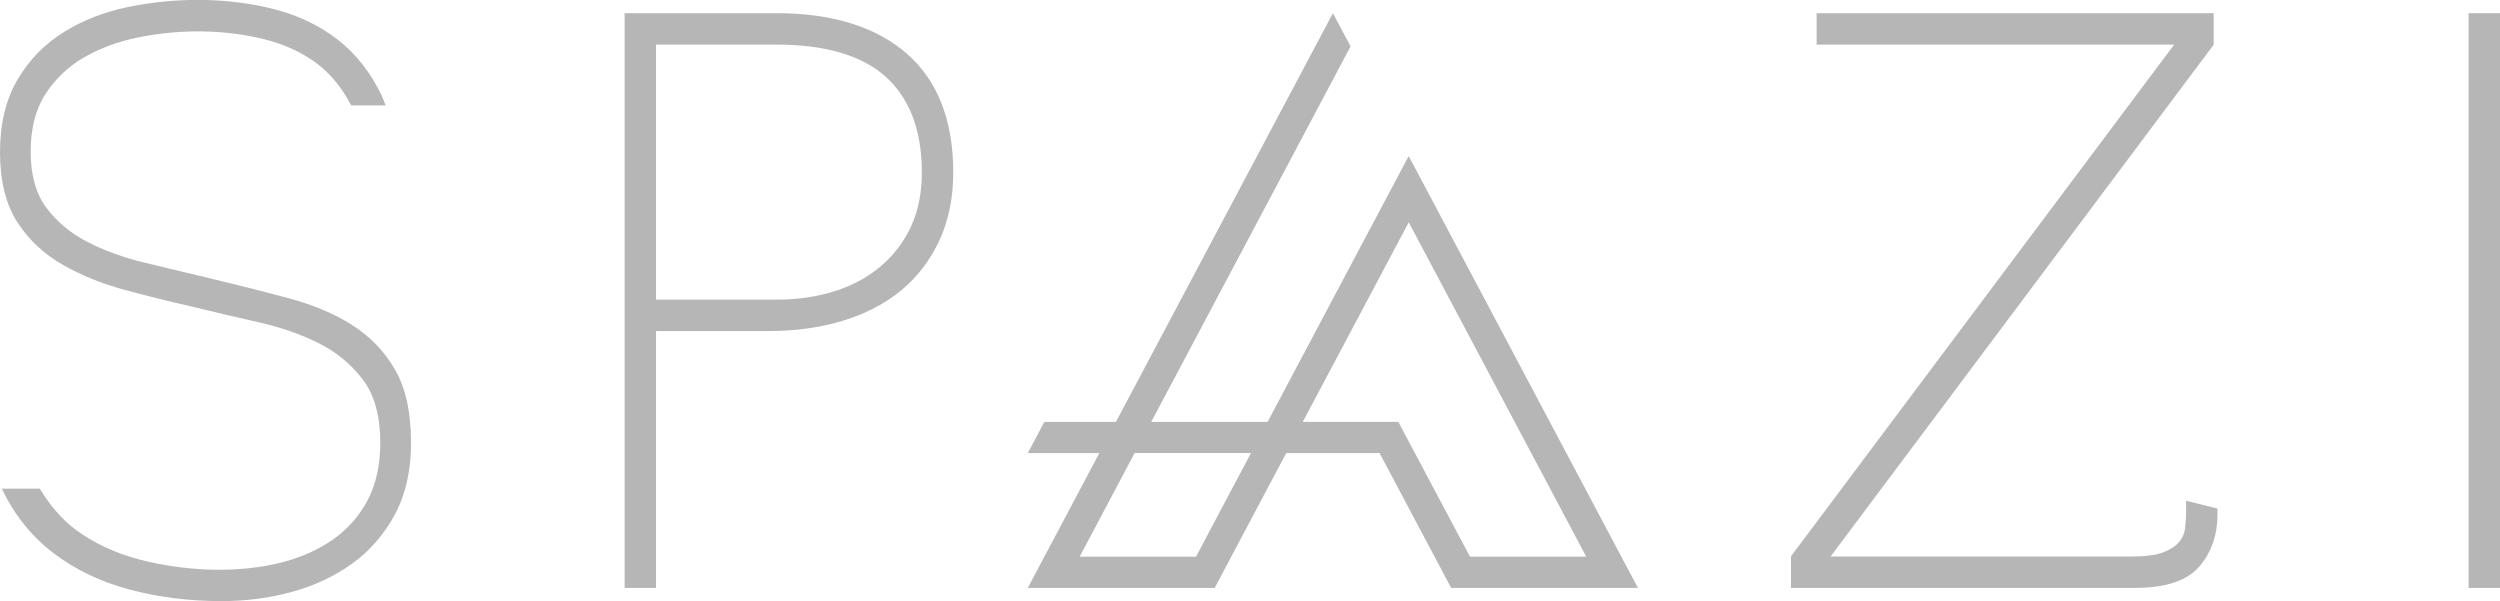 <svg xmlns="http://www.w3.org/2000/svg" id="Capa_2" data-name="Capa 2" viewBox="0 0 269 64.67"><defs><style>      .cls-1 {        fill: #b6b6b6;      }    </style></defs><g id="Capa_1-2" data-name="Capa 1"><g><path class="cls-1" d="M37.8,34.91c-1.9-1.18-4.16-2.13-6.7-2.81-2.49-.67-5.12-1.34-7.92-2.01l-7.51-1.8c-2.37-.56-4.5-1.34-6.36-2.31-1.8-.94-3.27-2.19-4.38-3.71-1.08-1.48-1.63-3.49-1.63-5.97s.54-4.58,1.61-6.21c1.09-1.66,2.5-2.99,4.18-3.94,1.71-.98,3.65-1.69,5.76-2.12,4.83-.98,9.58-.81,13.61.2,2.21.55,4.14,1.46,5.74,2.68,1.46,1.13,2.65,2.64,3.59,4.43h3.7c-.14-.37-.28-.75-.44-1.09-1.17-2.45-2.75-4.46-4.72-5.99-1.95-1.51-4.26-2.62-6.87-3.28-4.69-1.2-10.24-1.35-15.71-.22-2.51.52-4.81,1.41-6.83,2.66-2.06,1.27-3.75,2.98-5,5.09-1.27,2.13-1.92,4.78-1.92,7.87s.64,5.65,1.89,7.57c1.23,1.89,2.89,3.43,4.93,4.58,1.98,1.12,4.21,2.02,6.63,2.67,2.39.65,4.83,1.25,7.24,1.8,2.29.56,4.67,1.12,7.16,1.68,2.39.54,4.6,1.31,6.56,2.31,1.9.96,3.48,2.3,4.71,3.96,1.19,1.63,1.8,3.87,1.8,6.67,0,2.41-.46,4.49-1.36,6.2-.91,1.71-2.15,3.12-3.7,4.21-1.58,1.1-3.41,1.93-5.44,2.46-4.89,1.27-10.56.96-15.27-.25-2.69-.69-5.06-1.79-7.05-3.28-1.54-1.15-2.77-2.67-3.82-4.38H.19c1.33,2.79,3.19,5.12,5.53,6.91,2.34,1.79,5.11,3.12,8.24,3.95,3.09.82,6.41,1.24,9.87,1.24,2.63,0,5.18-.33,7.57-.99,2.43-.66,4.61-1.69,6.5-3.05,1.91-1.38,3.45-3.16,4.6-5.3,1.15-2.15,1.73-4.74,1.73-7.71,0-3.26-.59-5.92-1.75-7.9-1.15-1.98-2.72-3.59-4.67-4.81Z"></path><path class="cls-1" d="M97.52,5.72c-3.32-2.85-8-4.3-13.92-4.3h-16.39v61.84h3.38v-27.64h12.17c2.8,0,5.44-.36,7.84-1.08,2.44-.73,4.56-1.82,6.31-3.25,1.76-1.44,3.16-3.25,4.16-5.4.99-2.13,1.5-4.6,1.5-7.33,0-5.63-1.7-9.96-5.06-12.84ZM98.02,24.38c-.77,1.66-1.86,3.09-3.24,4.26-1.38,1.17-3.04,2.08-4.93,2.68-1.91.61-4.01.92-6.25.92h-13.01V4.8h13.01c5.26,0,9.23,1.19,11.78,3.53,2.53,2.32,3.81,5.76,3.81,10.22,0,2.21-.39,4.16-1.17,5.82Z"></path><path class="cls-1" d="M235.23,54.97c0,.63-.04,1.27-.12,1.9-.06.52-.26.98-.61,1.41-.35.44-.91.82-1.65,1.12-.79.32-1.94.48-3.44.48h-32.44L238.02,5.04l.17-.23V1.42h-42.72v3.38h38.47l-41.06,54.83-.17.23v3.4h37.02c3.31,0,5.65-.79,6.96-2.35,1.27-1.52,1.91-3.37,1.91-5.52v-.67l-3.38-.84v1.1Z"></path><rect class="cls-1" x="265.62" y="1.42" width="3.38" height="61.84"></rect><path class="cls-1" d="M151.58,16.78l-15.19,28.62h-12.52l21.3-40.12.15-.29-1.9-3.57-23.35,43.98h-7.7l-1.78,3.35h7.7l-7.7,14.51h20.11l7.7-14.51h10.04l7.65,14.41.05.1h20.1l-24.67-46.48ZM158.17,59.9l-7.71-14.51h-10.28l11.4-21.47,19.1,35.98h-12.52ZM116.17,59.9l5.92-11.16h12.52l-5.92,11.16h-12.52Z"></path></g></g></svg>